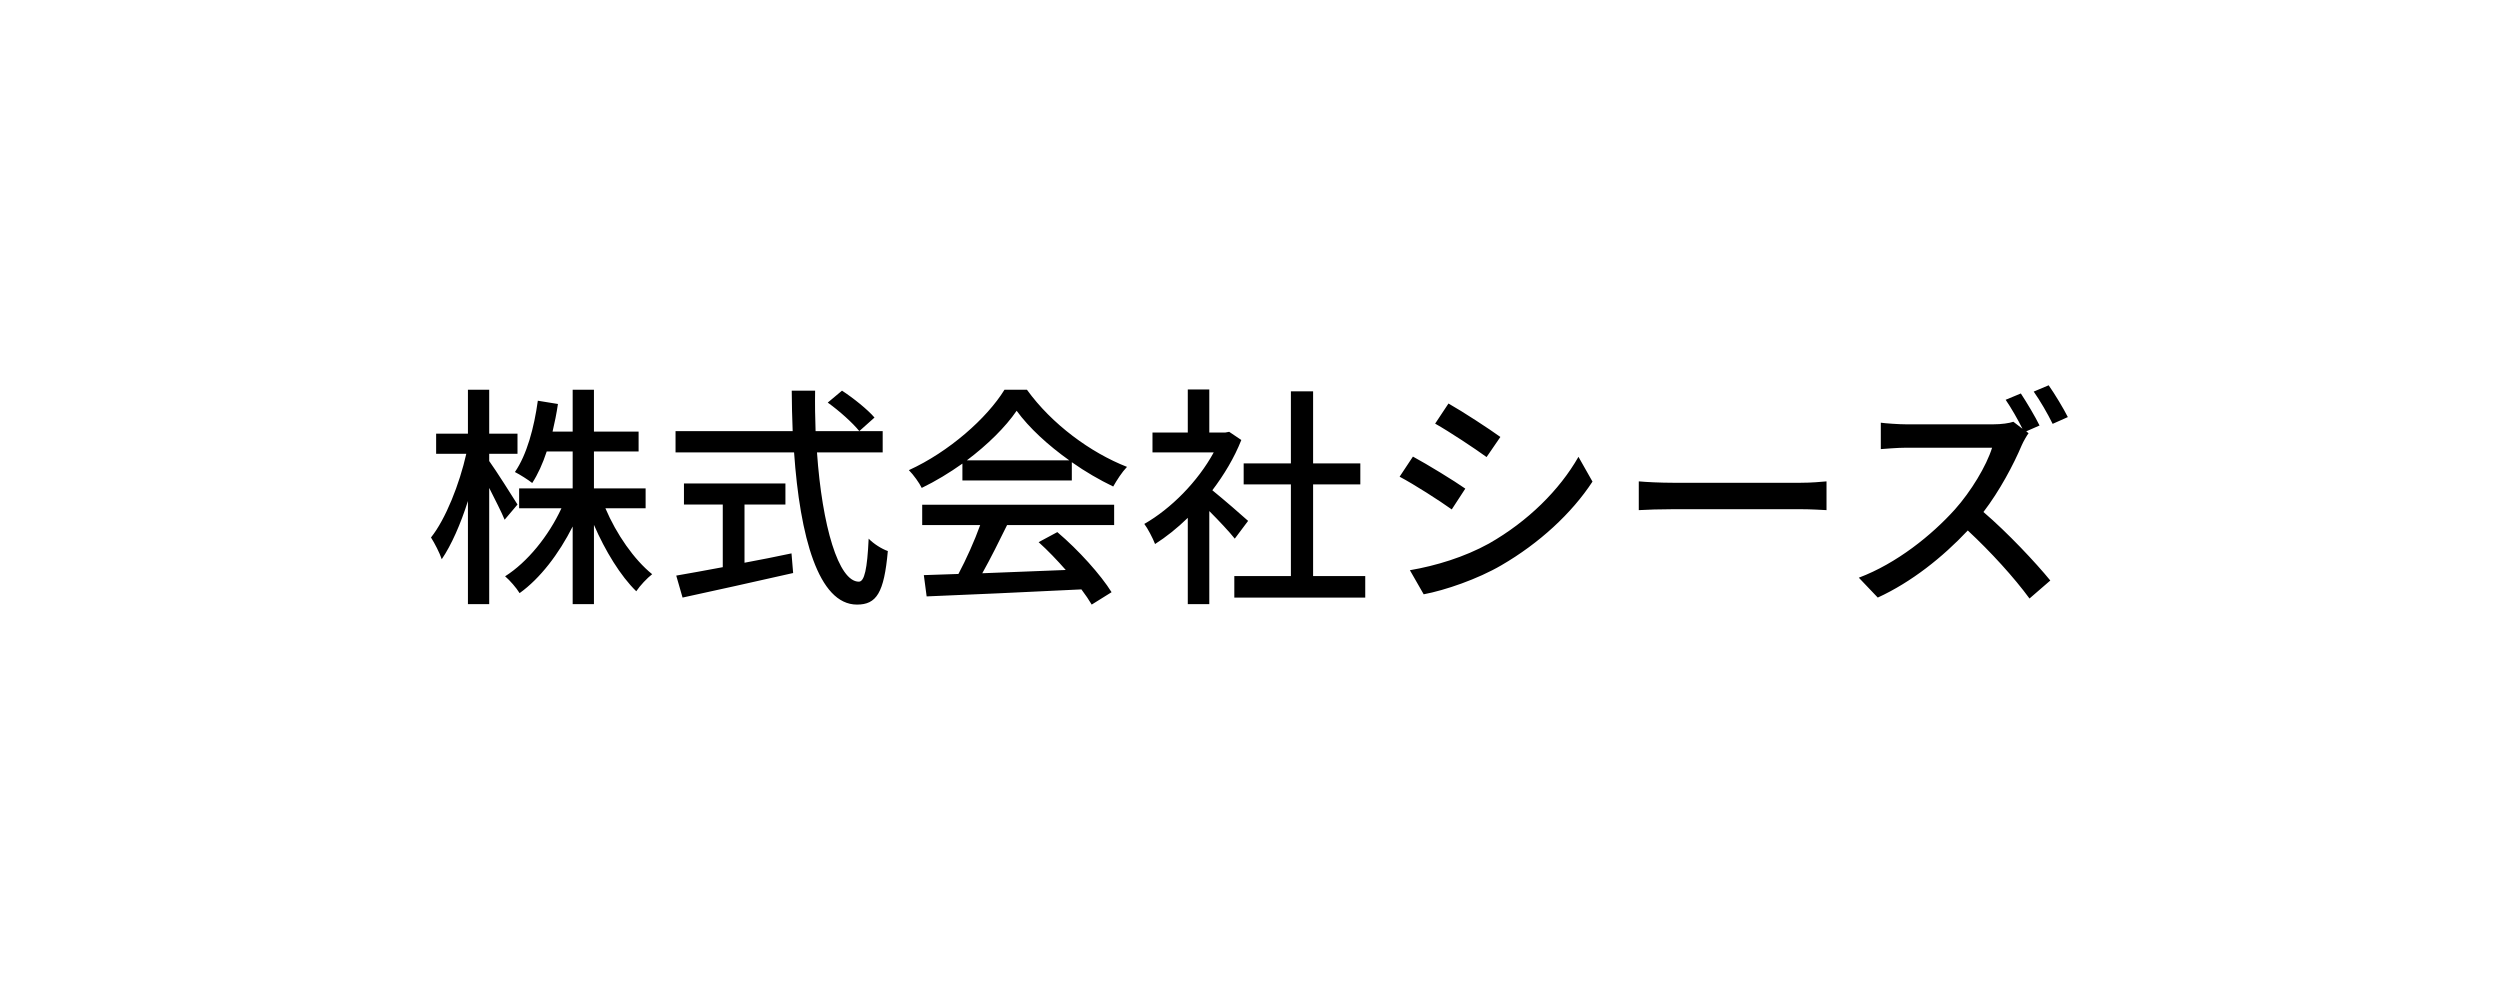 <svg width="540" height="216" viewBox="0 0 540 216" fill="none" xmlns="http://www.w3.org/2000/svg">
<path d="M111.779 108.976L109.001 112.259C108.345 110.643 106.931 107.916 105.668 105.391V130.49H101.073V108.219C99.507 113.168 97.487 117.763 95.417 120.793C94.962 119.43 93.902 117.359 93.094 116.097C96.275 112.107 99.255 104.532 100.719 98.018H94.205V93.675H101.073V84.181H105.668V93.675H111.779V98.018H105.668V99.584C107.032 101.452 110.87 107.512 111.779 108.976ZM139.453 109.784H130.767C133.14 115.39 136.978 120.894 140.867 124.025C139.756 124.884 138.241 126.5 137.433 127.712C134.049 124.429 130.716 118.975 128.292 113.37V130.49H123.697V113.723C120.717 119.632 116.677 124.934 112.233 128.116C111.526 126.955 110.112 125.338 109.102 124.48C113.9 121.45 118.495 115.794 121.273 109.784H112.132V105.492H123.697V97.513H118.091C117.233 100.139 116.172 102.462 114.96 104.33C114.152 103.674 112.233 102.462 111.223 101.957C113.799 98.22 115.364 92.412 116.172 86.555L120.515 87.261C120.212 89.332 119.808 91.302 119.354 93.221H123.697V84.181H128.292V93.221H137.938V97.513H128.292V105.492H139.453V109.784ZM160.814 108.976V121.551C164.147 120.945 167.581 120.238 170.965 119.531L171.318 123.773C162.935 125.692 153.896 127.662 147.432 129.076L146.068 124.328C148.795 123.874 152.28 123.217 156.118 122.51V108.976H147.735V104.431H169.652V108.976H160.814ZM178.792 86.959L181.873 84.383C184.347 85.999 187.428 88.474 188.892 90.191L185.61 93.12C184.196 91.352 181.267 88.726 178.792 86.959ZM190.66 97.715H176.469C177.58 113.622 181.115 125.641 185.509 125.641C186.721 125.641 187.327 122.914 187.63 116.349C188.69 117.46 190.458 118.571 191.771 119.026C190.963 128.116 189.296 130.591 185.105 130.591C176.772 130.591 172.783 115.895 171.52 97.715H145.917V93.12H171.217C171.116 90.241 171.015 87.312 171.015 84.383H176.065C176.015 87.312 176.065 90.291 176.166 93.12H190.66V97.715ZM208.84 99.432H230.959C226.414 96.2 222.273 92.412 219.596 88.726C217.172 92.261 213.334 96.049 208.84 99.432ZM207.88 103.775V100.139C205.103 102.108 202.123 103.926 199.093 105.391C198.588 104.33 197.326 102.563 196.316 101.553C204.951 97.614 213.183 90.342 216.97 84.181H221.818C227.171 91.605 235.554 97.766 243.432 100.846C242.321 102.007 241.261 103.674 240.453 105.088C237.524 103.674 234.443 101.906 231.514 99.836V103.775H207.88ZM199.194 113.42V109.027H240.655V113.42H217.526C215.859 116.804 213.991 120.591 212.173 123.823C217.778 123.621 224.04 123.369 230.201 123.116C228.333 120.995 226.313 118.874 224.343 117.107L228.383 114.935C232.979 118.824 237.776 124.177 240.099 127.914L235.807 130.591C235.251 129.631 234.494 128.52 233.585 127.308C221.566 127.914 208.739 128.47 200.154 128.823L199.548 124.227L207.022 123.975C208.688 120.844 210.506 116.804 211.718 113.42H199.194ZM269.591 112.511L266.713 116.349C265.551 114.885 263.279 112.461 261.208 110.39V130.49H256.562V111.855C254.29 114.077 251.866 115.996 249.492 117.511C249.038 116.299 247.876 114.077 247.169 113.168C252.926 109.885 258.734 104.027 262.168 97.715H248.937V93.422H256.562V84.13H261.208V93.422H264.693L265.501 93.271L268.127 95.038C266.612 98.876 264.39 102.563 261.865 105.896C264.238 107.815 268.43 111.451 269.591 112.511ZM283.63 124.429H294.892V129.076H266.612V124.429H278.833V104.633H268.632V100.088H278.833V84.534H283.63V100.088H293.831V104.633H283.63V124.429ZM312.87 87.16C316.001 88.928 321.707 92.665 324.081 94.382L321.101 98.725C318.526 96.856 313.122 93.271 309.991 91.504L312.87 87.16ZM304.537 123.167C310.143 122.207 316.304 120.339 321.606 117.41C330.04 112.612 336.857 105.845 340.948 98.674L343.978 104.027C339.483 110.895 332.464 117.359 324.283 122.106C319.182 125.086 312.112 127.51 307.517 128.369L304.537 123.167ZM305.194 98.624C308.375 100.341 314.132 103.876 316.506 105.542L313.577 110.037C310.9 108.118 305.547 104.684 302.315 102.967L305.194 98.624ZM353.977 110.188V103.977C355.593 104.128 358.724 104.28 361.451 104.28H388.872C391.347 104.28 393.316 104.078 394.528 103.977V110.188C393.417 110.138 391.145 109.986 388.923 109.986H361.451C358.623 109.986 355.643 110.087 353.977 110.188ZM437.665 93.17L438.17 93.574C437.816 94.028 437.059 95.341 436.705 96.15C434.938 100.341 431.908 106.047 428.423 110.592C433.625 115.036 439.735 121.551 442.866 125.389L438.372 129.278C435.089 124.783 429.989 119.177 425.04 114.582C419.636 120.339 412.869 125.742 405.597 129.076L401.507 124.783C409.688 121.702 417.263 115.592 422.262 110.037C425.696 106.199 429.08 100.644 430.292 96.705H411.758C409.789 96.705 407.062 96.957 406.254 97.008V91.302C407.264 91.453 410.193 91.655 411.758 91.655H430.494C432.362 91.655 434.029 91.403 434.887 91.1L436.857 92.615C435.847 90.594 434.433 88.12 433.221 86.353L436.503 84.989C437.766 86.908 439.634 90.039 440.543 91.907L437.665 93.17ZM439.281 84.585L442.513 83.222C443.826 85.09 445.745 88.272 446.654 90.09L443.371 91.554C442.311 89.382 440.644 86.504 439.281 84.585Z" fill="black"/>
</svg>
